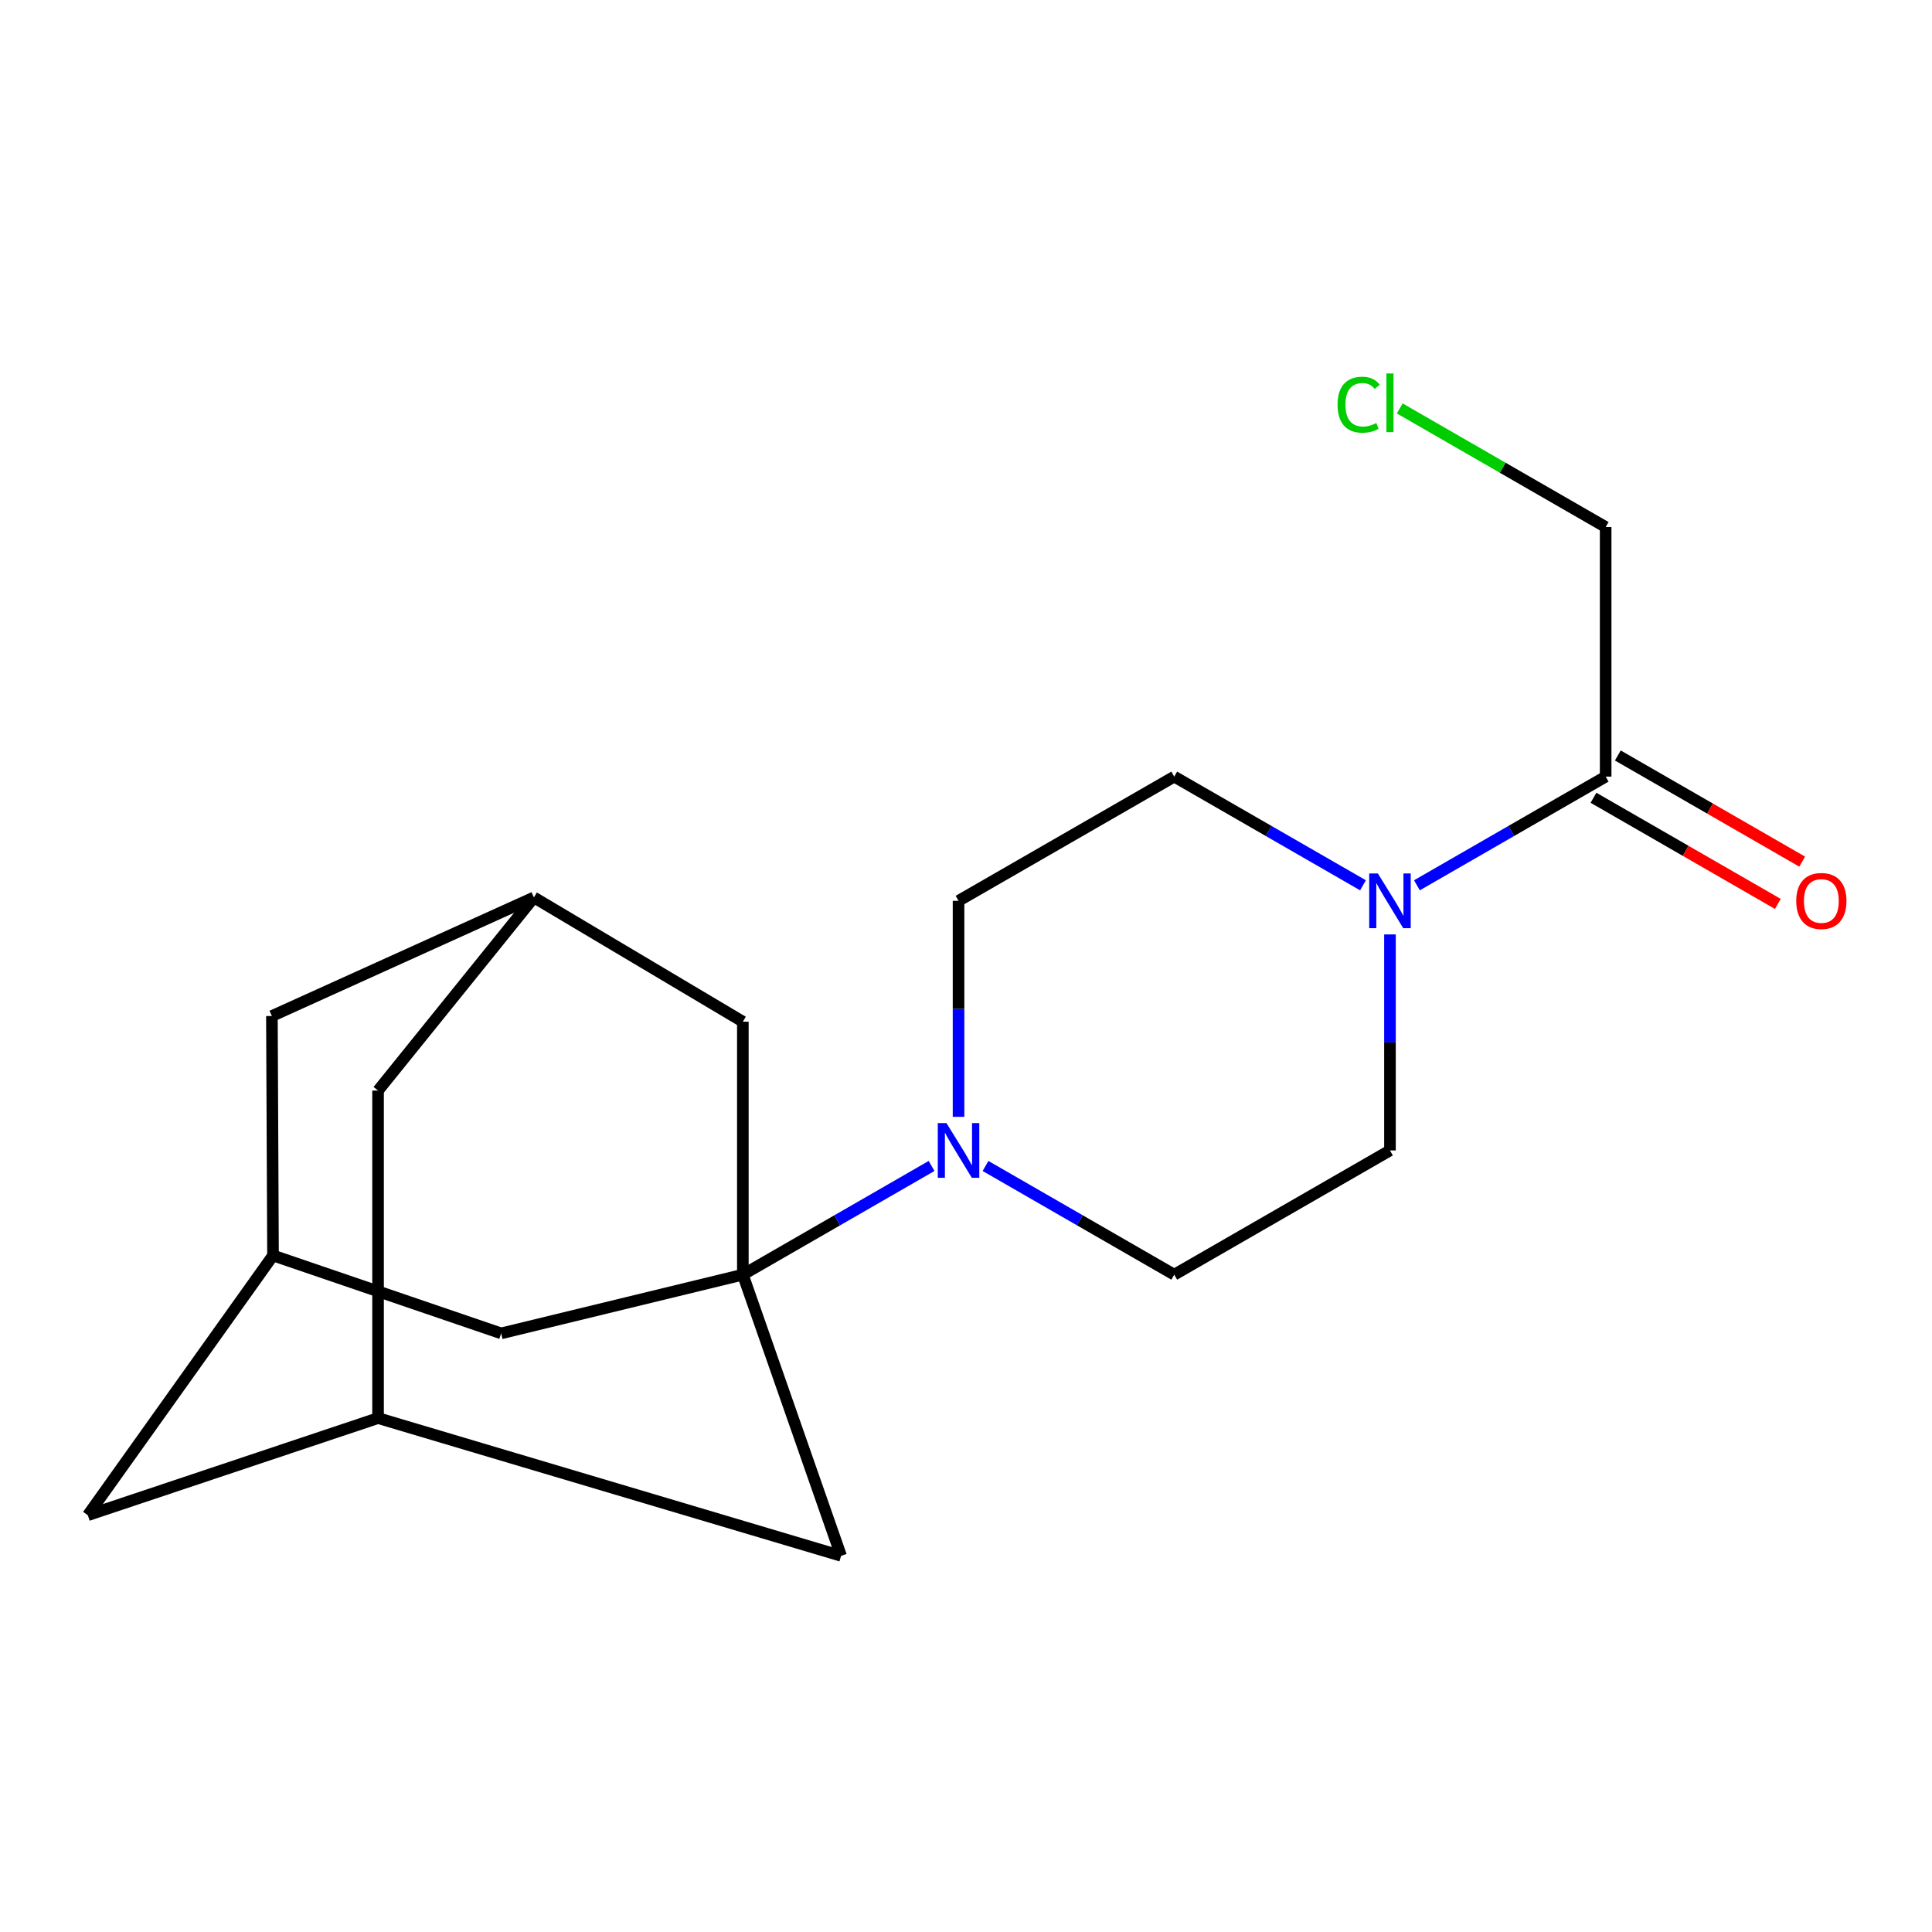 <?xml version='1.0' encoding='iso-8859-1'?>
<svg version='1.1' baseProfile='full'
              xmlns='http://www.w3.org/2000/svg'
                      xmlns:rdkit='http://www.rdkit.org/xml'
                      xmlns:xlink='http://www.w3.org/1999/xlink'
                  xml:space='preserve'
width='1000px' height='1000px' viewBox='0 0 1000 1000'>
<!-- END OF HEADER -->
<rect style='opacity:1.0;fill:#FFFFFF;stroke:none' width='1000' height='1000' x='0' y='0'> </rect>
<path class='bond-0' d='M 384.497,659.765 L 433.338,631.634' style='fill:none;fill-rule:evenodd;stroke:#000000;stroke-width:6px;stroke-linecap:butt;stroke-linejoin:miter;stroke-opacity:1' />
<path class='bond-0' d='M 433.338,631.634 L 482.179,603.503' style='fill:none;fill-rule:evenodd;stroke:#0000FF;stroke-width:6px;stroke-linecap:butt;stroke-linejoin:miter;stroke-opacity:1' />
<path class='bond-3' d='M 384.497,659.765 L 435.345,805.308' style='fill:none;fill-rule:evenodd;stroke:#000000;stroke-width:6px;stroke-linecap:butt;stroke-linejoin:miter;stroke-opacity:1' />
<path class='bond-4' d='M 384.497,659.765 L 259.397,690.156' style='fill:none;fill-rule:evenodd;stroke:#000000;stroke-width:6px;stroke-linecap:butt;stroke-linejoin:miter;stroke-opacity:1' />
<path class='bond-5' d='M 384.497,659.765 L 384.497,528.829' style='fill:none;fill-rule:evenodd;stroke:#000000;stroke-width:6px;stroke-linecap:butt;stroke-linejoin:miter;stroke-opacity:1' />
<path class='bond-9' d='M 510.101,603.503 L 558.943,631.634' style='fill:none;fill-rule:evenodd;stroke:#0000FF;stroke-width:6px;stroke-linecap:butt;stroke-linejoin:miter;stroke-opacity:1' />
<path class='bond-9' d='M 558.943,631.634 L 607.784,659.765' style='fill:none;fill-rule:evenodd;stroke:#000000;stroke-width:6px;stroke-linecap:butt;stroke-linejoin:miter;stroke-opacity:1' />
<path class='bond-10' d='M 496.14,578.072 L 496.14,522.169' style='fill:none;fill-rule:evenodd;stroke:#0000FF;stroke-width:6px;stroke-linecap:butt;stroke-linejoin:miter;stroke-opacity:1' />
<path class='bond-10' d='M 496.14,522.169 L 496.14,466.265' style='fill:none;fill-rule:evenodd;stroke:#000000;stroke-width:6px;stroke-linecap:butt;stroke-linejoin:miter;stroke-opacity:1' />
<path class='bond-1' d='M 719.442,483.655 L 719.442,539.559' style='fill:none;fill-rule:evenodd;stroke:#0000FF;stroke-width:6px;stroke-linecap:butt;stroke-linejoin:miter;stroke-opacity:1' />
<path class='bond-1' d='M 719.442,539.559 L 719.442,595.462' style='fill:none;fill-rule:evenodd;stroke:#000000;stroke-width:6px;stroke-linecap:butt;stroke-linejoin:miter;stroke-opacity:1' />
<path class='bond-2' d='M 733.403,458.226 L 782.244,430.101' style='fill:none;fill-rule:evenodd;stroke:#0000FF;stroke-width:6px;stroke-linecap:butt;stroke-linejoin:miter;stroke-opacity:1' />
<path class='bond-2' d='M 782.244,430.101 L 831.086,401.976' style='fill:none;fill-rule:evenodd;stroke:#000000;stroke-width:6px;stroke-linecap:butt;stroke-linejoin:miter;stroke-opacity:1' />
<path class='bond-19' d='M 705.481,458.227 L 656.632,430.101' style='fill:none;fill-rule:evenodd;stroke:#0000FF;stroke-width:6px;stroke-linecap:butt;stroke-linejoin:miter;stroke-opacity:1' />
<path class='bond-19' d='M 656.632,430.101 L 607.784,401.976' style='fill:none;fill-rule:evenodd;stroke:#000000;stroke-width:6px;stroke-linecap:butt;stroke-linejoin:miter;stroke-opacity:1' />
<path class='bond-13' d='M 824.784,412.919 L 872.495,440.393' style='fill:none;fill-rule:evenodd;stroke:#000000;stroke-width:6px;stroke-linecap:butt;stroke-linejoin:miter;stroke-opacity:1' />
<path class='bond-13' d='M 872.495,440.393 L 920.207,467.868' style='fill:none;fill-rule:evenodd;stroke:#FF0000;stroke-width:6px;stroke-linecap:butt;stroke-linejoin:miter;stroke-opacity:1' />
<path class='bond-13' d='M 837.387,391.033 L 885.099,418.507' style='fill:none;fill-rule:evenodd;stroke:#000000;stroke-width:6px;stroke-linecap:butt;stroke-linejoin:miter;stroke-opacity:1' />
<path class='bond-13' d='M 885.099,418.507 L 932.81,445.982' style='fill:none;fill-rule:evenodd;stroke:#FF0000;stroke-width:6px;stroke-linecap:butt;stroke-linejoin:miter;stroke-opacity:1' />
<path class='bond-17' d='M 831.086,401.976 L 831.086,272.794' style='fill:none;fill-rule:evenodd;stroke:#000000;stroke-width:6px;stroke-linecap:butt;stroke-linejoin:miter;stroke-opacity:1' />
<path class='bond-7' d='M 435.345,805.308 L 195.683,734.003' style='fill:none;fill-rule:evenodd;stroke:#000000;stroke-width:6px;stroke-linecap:butt;stroke-linejoin:miter;stroke-opacity:1' />
<path class='bond-6' d='M 259.397,690.156 L 141.314,649.831' style='fill:none;fill-rule:evenodd;stroke:#000000;stroke-width:6px;stroke-linecap:butt;stroke-linejoin:miter;stroke-opacity:1' />
<path class='bond-8' d='M 384.497,528.829 L 276.347,464.512' style='fill:none;fill-rule:evenodd;stroke:#000000;stroke-width:6px;stroke-linecap:butt;stroke-linejoin:miter;stroke-opacity:1' />
<path class='bond-21' d='M 141.314,649.831 L 140.738,525.897' style='fill:none;fill-rule:evenodd;stroke:#000000;stroke-width:6px;stroke-linecap:butt;stroke-linejoin:miter;stroke-opacity:1' />
<path class='bond-22' d='M 141.314,649.831 L 45.455,784.275' style='fill:none;fill-rule:evenodd;stroke:#000000;stroke-width:6px;stroke-linecap:butt;stroke-linejoin:miter;stroke-opacity:1' />
<path class='bond-14' d='M 195.683,734.003 L 45.455,784.275' style='fill:none;fill-rule:evenodd;stroke:#000000;stroke-width:6px;stroke-linecap:butt;stroke-linejoin:miter;stroke-opacity:1' />
<path class='bond-20' d='M 195.683,734.003 L 195.683,564.482' style='fill:none;fill-rule:evenodd;stroke:#000000;stroke-width:6px;stroke-linecap:butt;stroke-linejoin:miter;stroke-opacity:1' />
<path class='bond-15' d='M 276.347,464.512 L 195.683,564.482' style='fill:none;fill-rule:evenodd;stroke:#000000;stroke-width:6px;stroke-linecap:butt;stroke-linejoin:miter;stroke-opacity:1' />
<path class='bond-16' d='M 276.347,464.512 L 140.738,525.897' style='fill:none;fill-rule:evenodd;stroke:#000000;stroke-width:6px;stroke-linecap:butt;stroke-linejoin:miter;stroke-opacity:1' />
<path class='bond-11' d='M 607.784,659.765 L 719.442,595.462' style='fill:none;fill-rule:evenodd;stroke:#000000;stroke-width:6px;stroke-linecap:butt;stroke-linejoin:miter;stroke-opacity:1' />
<path class='bond-12' d='M 496.14,466.265 L 607.784,401.976' style='fill:none;fill-rule:evenodd;stroke:#000000;stroke-width:6px;stroke-linecap:butt;stroke-linejoin:miter;stroke-opacity:1' />
<path class='bond-18' d='M 831.086,272.794 L 777.794,242.099' style='fill:none;fill-rule:evenodd;stroke:#000000;stroke-width:6px;stroke-linecap:butt;stroke-linejoin:miter;stroke-opacity:1' />
<path class='bond-18' d='M 777.794,242.099 L 724.503,211.405' style='fill:none;fill-rule:evenodd;stroke:#00CC00;stroke-width:6px;stroke-linecap:butt;stroke-linejoin:miter;stroke-opacity:1' />
<path  class='atom-1' d='M 489.88 581.302
L 499.16 596.302
Q 500.08 597.782, 501.56 600.462
Q 503.04 603.142, 503.12 603.302
L 503.12 581.302
L 506.88 581.302
L 506.88 609.622
L 503 609.622
L 493.04 593.222
Q 491.88 591.302, 490.64 589.102
Q 489.44 586.902, 489.08 586.222
L 489.08 609.622
L 485.4 609.622
L 485.4 581.302
L 489.88 581.302
' fill='#0000FF'/>
<path  class='atom-2' d='M 713.182 452.105
L 722.462 467.105
Q 723.382 468.585, 724.862 471.265
Q 726.342 473.945, 726.422 474.105
L 726.422 452.105
L 730.182 452.105
L 730.182 480.425
L 726.302 480.425
L 716.342 464.025
Q 715.182 462.105, 713.942 459.905
Q 712.742 457.705, 712.382 457.025
L 712.382 480.425
L 708.702 480.425
L 708.702 452.105
L 713.182 452.105
' fill='#0000FF'/>
<path  class='atom-14' d='M 929.729 466.345
Q 929.729 459.545, 933.089 455.745
Q 936.449 451.945, 942.729 451.945
Q 949.009 451.945, 952.369 455.745
Q 955.729 459.545, 955.729 466.345
Q 955.729 473.225, 952.329 477.145
Q 948.929 481.025, 942.729 481.025
Q 936.489 481.025, 933.089 477.145
Q 929.729 473.265, 929.729 466.345
M 942.729 477.825
Q 947.049 477.825, 949.369 474.945
Q 951.729 472.025, 951.729 466.345
Q 951.729 460.785, 949.369 457.985
Q 947.049 455.145, 942.729 455.145
Q 938.409 455.145, 936.049 457.945
Q 933.729 460.745, 933.729 466.345
Q 933.729 472.065, 936.049 474.945
Q 938.409 477.825, 942.729 477.825
' fill='#FF0000'/>
<path  class='atom-19' d='M 692.322 209.47
Q 692.322 202.43, 695.602 198.75
Q 698.922 195.03, 705.202 195.03
Q 711.042 195.03, 714.162 199.15
L 711.522 201.31
Q 709.242 198.31, 705.202 198.31
Q 700.922 198.31, 698.642 201.19
Q 696.402 204.03, 696.402 209.47
Q 696.402 215.07, 698.722 217.95
Q 701.082 220.83, 705.642 220.83
Q 708.762 220.83, 712.402 218.95
L 713.522 221.95
Q 712.042 222.91, 709.802 223.47
Q 707.562 224.03, 705.082 224.03
Q 698.922 224.03, 695.602 220.27
Q 692.322 216.51, 692.322 209.47
' fill='#00CC00'/>
<path  class='atom-19' d='M 717.602 193.31
L 721.282 193.31
L 721.282 223.67
L 717.602 223.67
L 717.602 193.31
' fill='#00CC00'/>
</svg>
